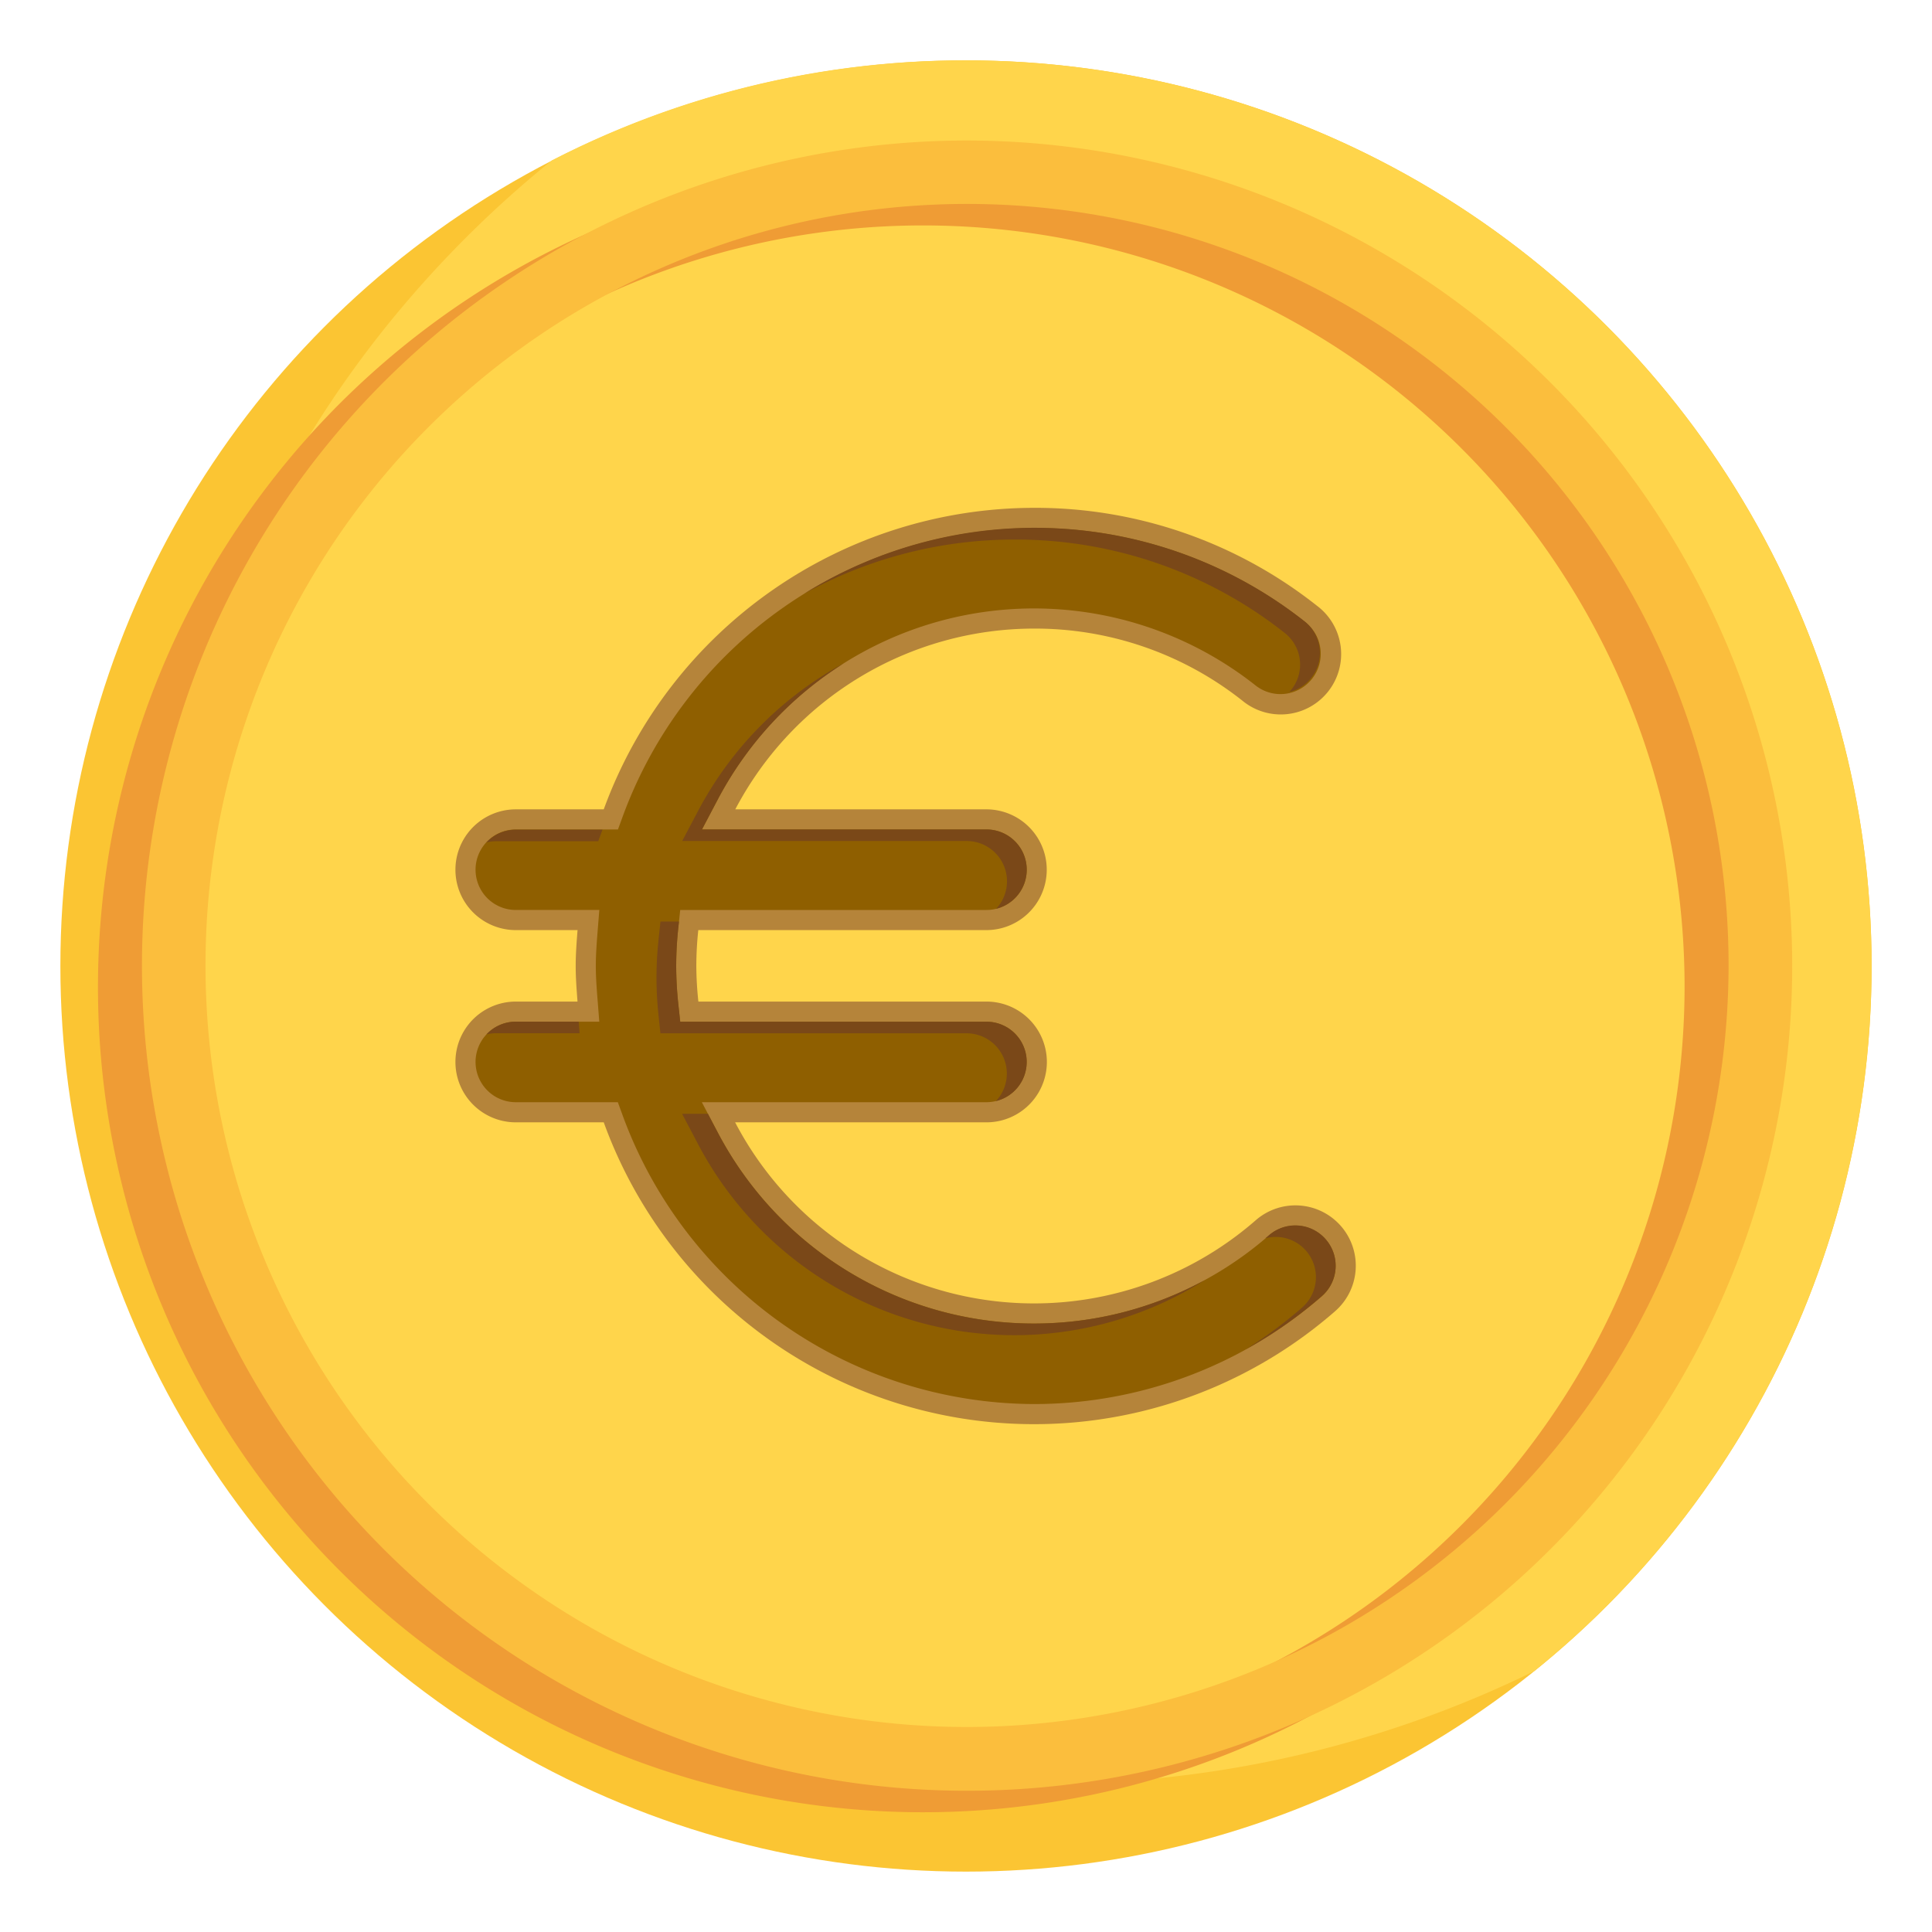 <?xml version="1.0" encoding="UTF-8" standalone="no"?><!-- icon666.com - MILLIONS OF FREE VECTOR ICONS --><svg width="1024" height="1024" viewBox="0 0 48 48" xmlns="http://www.w3.org/2000/svg"><g id="flat"><circle cx="24" cy="24" fill="#fbc533" r="22.5"/><path d="m24 1.5a22.4 22.4 0 0 0 -10.29 2.486c-5.11 4.124-9.257 10.597-9.257 17.679 0 15.105 9.841 22.641 22.268 22.641a27.414 27.414 0 0 0 11.392-2.784 22.5 22.5 0 0 0 -14.113-40.022z" fill="#ffd54b"/><path d="m22.934 4.025a20.5 20.5 0 1 0 20.5 20.5 20.519 20.519 0 0 0 -20.5-20.5zm0 39.416a18.92 18.92 0 1 1 18.919-18.92 18.941 18.941 0 0 1 -18.919 18.92z" fill="#ef9c35"/><path d="m24.027 3.491a20.5 20.5 0 1 0 20.5 20.5 20.519 20.519 0 0 0 -20.5-20.5zm0 39.416a18.92 18.92 0 1 1 18.919-18.92 18.941 18.941 0 0 1 -18.919 18.92z" fill="#fbbe3d"/></g><g id="Layer_1_copy" data-name="Layer 1 copy"><path d="m33.314 30.46a1.5 1.5 0 0 0 -2.116-.143 8.377 8.377 0 0 1 -12.934-2.433h6.245a1.5 1.5 0 0 0 0-3h-7.158a8.587 8.587 0 0 1 -.051-.884 8.48 8.48 0 0 1 .049-.892h7.157a1.5 1.5 0 0 0 0-3h-6.238a8.389 8.389 0 0 1 7.418-4.491 8.3 8.3 0 0 1 5.177 1.788 1.5 1.5 0 1 0 1.853-2.358 11.273 11.273 0 0 0 -7.03-2.43 11.393 11.393 0 0 0 -10.686 7.491h-2.185a1.5 1.5 0 0 0 0 3h1.534c-.023.295-.046.591-.046.892s.023.591.045.884h-1.533a1.5 1.5 0 1 0 0 3h2.185a11.37 11.37 0 0 0 18.17 4.693 1.5 1.5 0 0 0 .144-2.117z" fill="#b5843a"/><path d="m25.686 34.883a10.92 10.92 0 0 1 -10.216-7.17l-.12-.329h-2.535a1 1 0 1 1 0-2h2.074l-.042-.539c-.022-.28-.044-.56-.044-.845s.022-.57.044-.853l.043-.539h-2.075a1 1 0 0 1 0-2h2.538l.12-.328a10.922 10.922 0 0 1 10.213-7.163 10.775 10.775 0 0 1 6.721 2.323 1 1 0 1 1 -1.235 1.572 8.877 8.877 0 0 0 -13.346 2.863l-.386.733h7.069a1 1 0 0 1 0 2h-7.609l-.048.447a8.948 8.948 0 0 0 -.052.945 9.069 9.069 0 0 0 .051.937l.048.447h7.607a1 1 0 0 1 0 2h-7.069l.385.733a8.876 8.876 0 0 0 13.705 2.576 1 1 0 0 1 1.41.1 1 1 0 0 1 -.095 1.411 10.875 10.875 0 0 1 -7.156 2.679z" fill="#8f5f00"/><g fill="#7a4818"><path d="m12.085 25.7a1 1 0 0 1 .24-.03h2.075l-.023-.288h-1.562a1 1 0 0 0 -.73.318z"/><path d="m25.2 13.405a10.78 10.78 0 0 1 6.721 2.322 1 1 0 0 1 .168 1.4q-.027.035-.057.066a1 1 0 0 0 .379-1.757 10.837 10.837 0 0 0 -12.44-.681 10.806 10.806 0 0 1 5.229-1.35z"/><path d="m20.963 16.48a8.9 8.9 0 0 0 -3.627 3.682l-.387.733h7.07a1 1 0 0 1 .729 1.684 1 1 0 0 0 -.239-1.971h-7.069l.386-.733a8.923 8.923 0 0 1 3.137-3.395z"/><path d="m12.325 20.9h2.538l.105-.287h-2.153a1 1 0 0 0 -.73.317 1 1 0 0 1 .24-.03z"/><path d="m25.509 26.384a1 1 0 0 0 -1-1h-7.609l-.048-.447a9.069 9.069 0 0 1 -.052-.937 8.948 8.948 0 0 1 .052-.945l.017-.16h-.46l-.047.448a8.915 8.915 0 0 0 -.052.944 8.783 8.783 0 0 0 .051.937l.047.448h7.608a1 1 0 0 1 .728 1.684 1 1 0 0 0 .765-.972z"/><path d="m32.937 30.789a1 1 0 0 0 -1.41-.1c-.029.026-.059.05-.088.075a1.037 1.037 0 0 1 .255-.033 1 1 0 0 1 .658 1.753 10.923 10.923 0 0 1 -1.4 1.039 10.847 10.847 0 0 0 1.89-1.323 1 1 0 0 0 .095-1.411z"/><path d="m25.686 32.883a8.866 8.866 0 0 1 -7.864-4.766l-.234-.445h-.642l.386.732a8.873 8.873 0 0 0 12.6 3.4 8.873 8.873 0 0 1 -4.246 1.079z"/></g></g></svg>